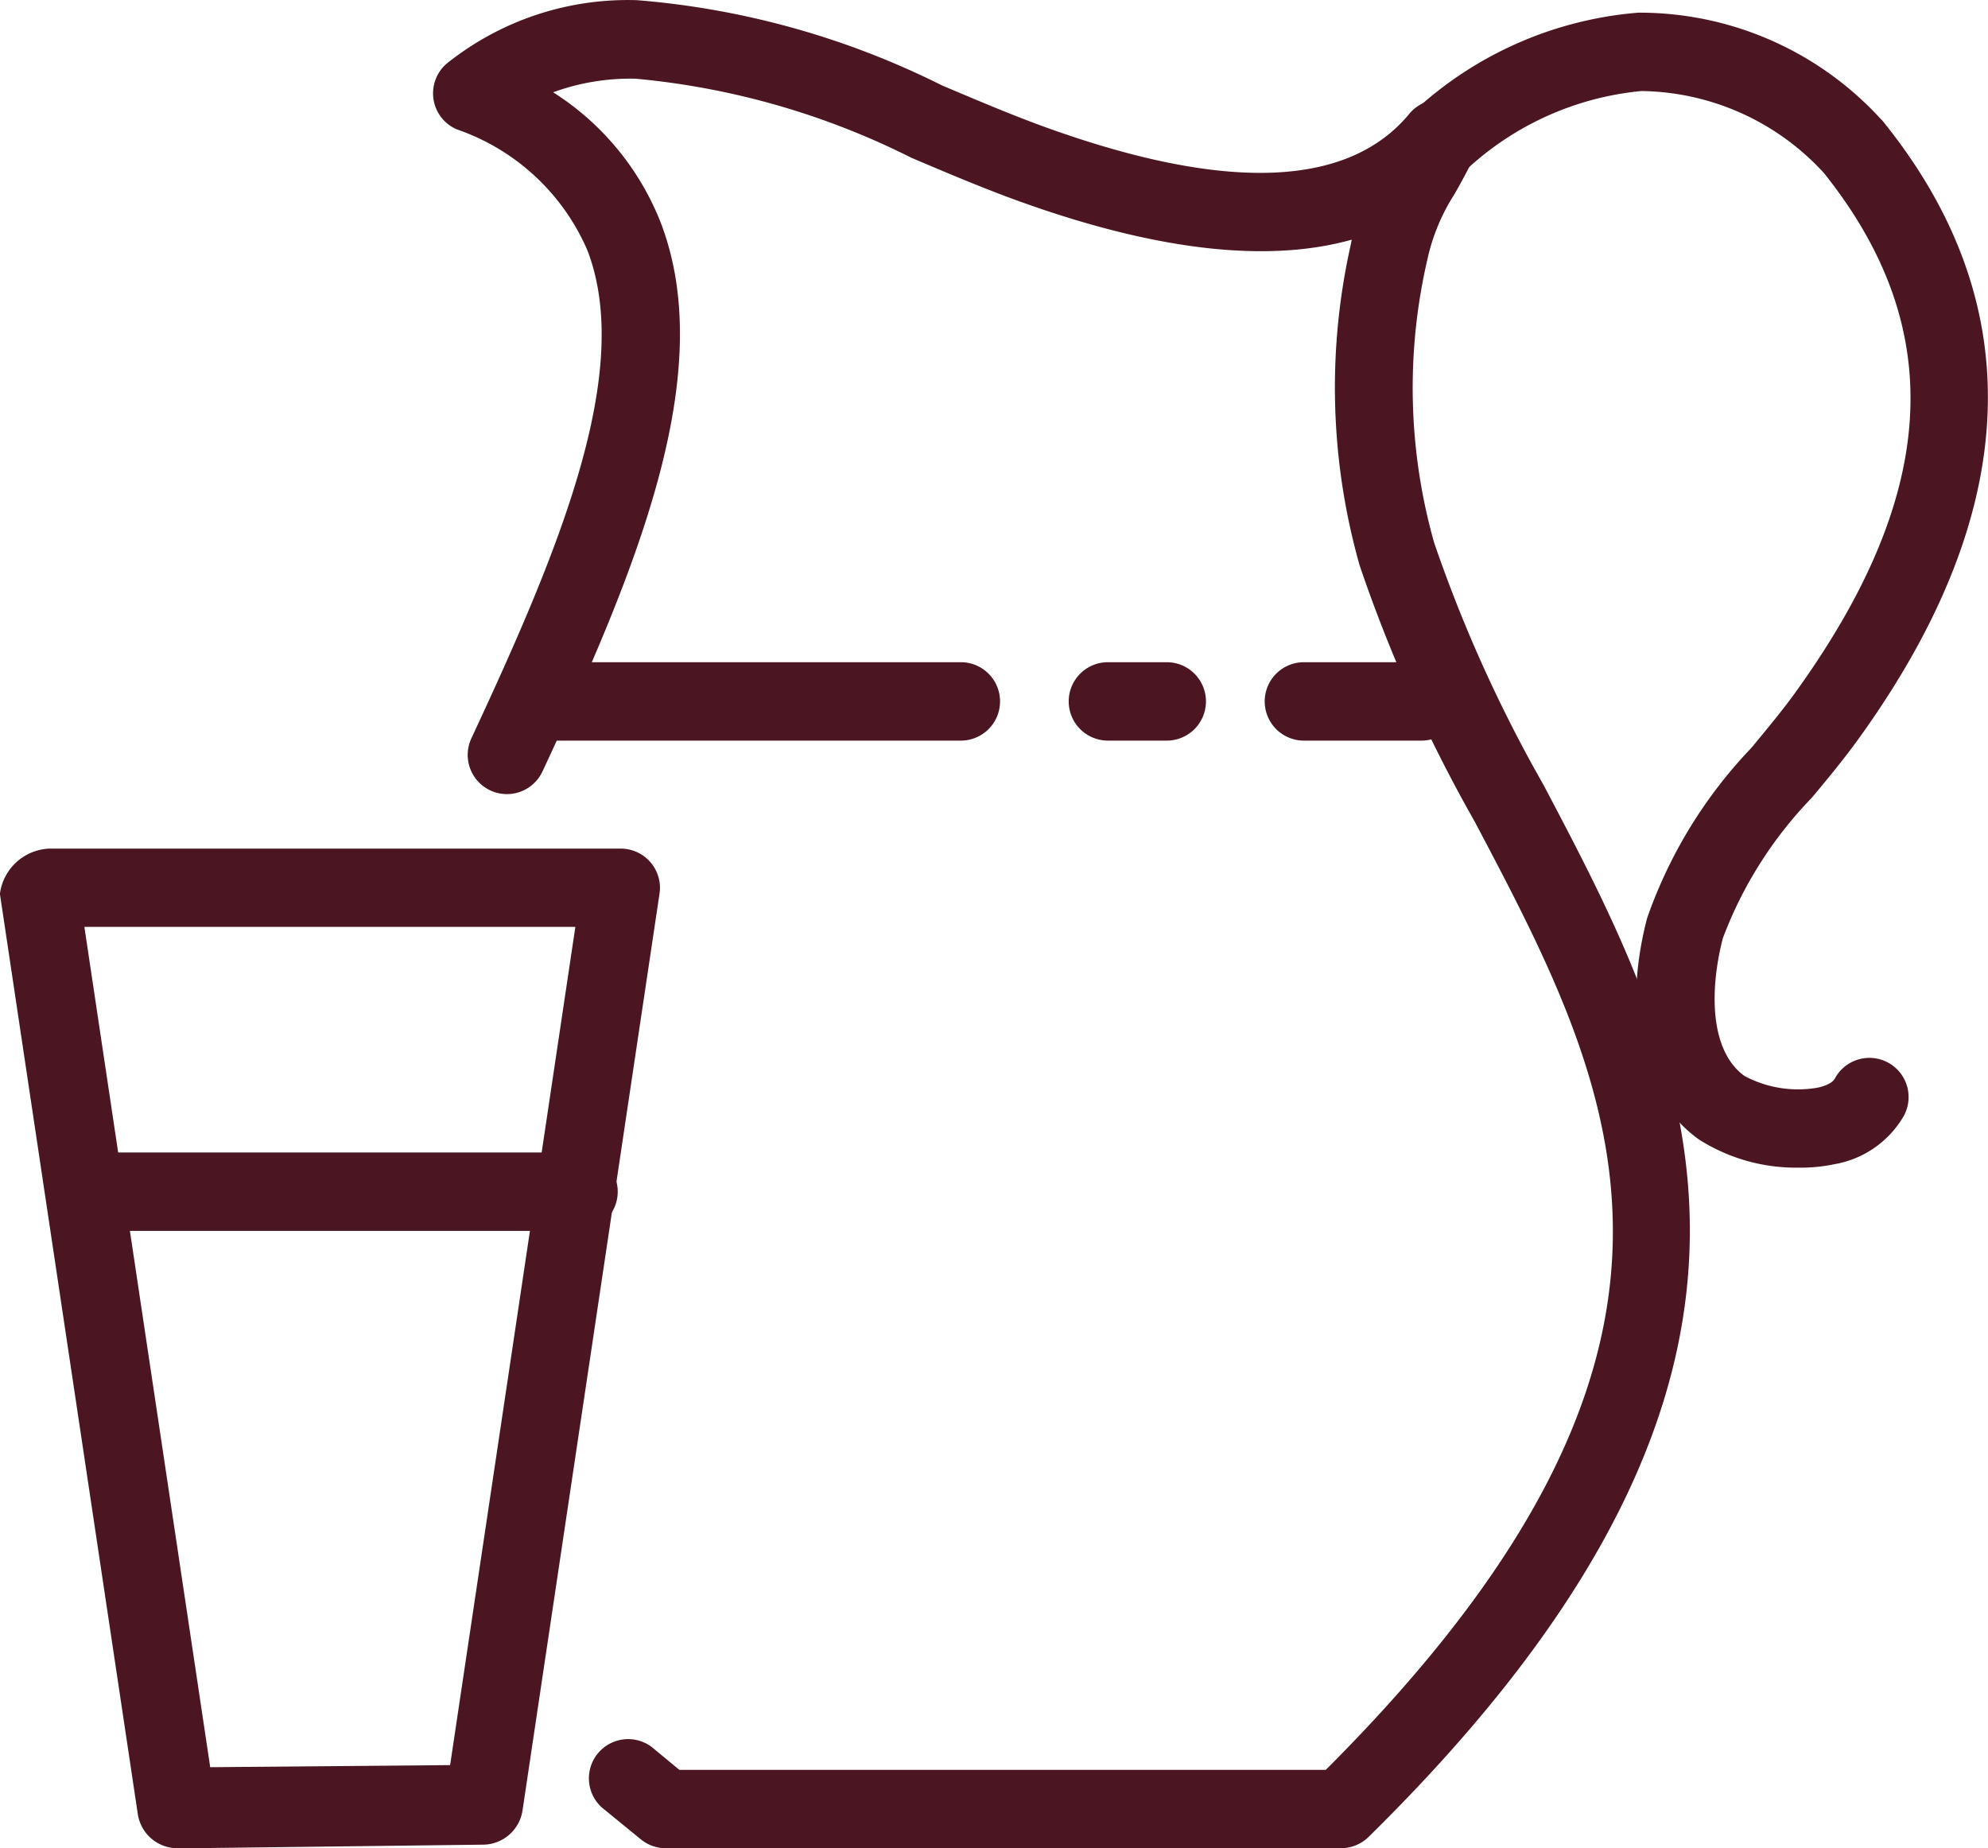 <svg xmlns="http://www.w3.org/2000/svg" width="43.919" height="40.833" viewBox="0 0 43.919 40.833"><g transform="translate(-45.602 -771.026)"><g transform="translate(55.175 771.026)"><path d="M72.343,811.858H57.4a.87.87,0,0,1-.548-.2s-.336-.274-.857-.7a.867.867,0,0,1,1.1-1.338l.613.507H71.988c9.39-9.383,6.427-15.009,3.284-20.961a32.8,32.8,0,0,1-2.536-5.649,14.405,14.405,0,0,1-.2-7.067c.009-.045.017-.085.026-.129-1.861.521-4.307.243-7.315-.837-.808-.29-1.623-.637-2.413-.972a16.994,16.994,0,0,0-6.091-1.747,4.967,4.967,0,0,0-1.824.3,6.014,6.014,0,0,1,2.375,2.875c1.272,3.311-.509,7.628-2.611,12.13a.866.866,0,0,1-1.57-.733c1.936-4.152,3.591-8.1,2.563-10.781a4.864,4.864,0,0,0-2.882-2.671.864.864,0,0,1-.459-1.134.841.841,0,0,1,.254-.337,6.4,6.4,0,0,1,4.184-1.384,18.311,18.311,0,0,1,6.738,1.884c.8.337,1.56.662,2.322.936,3.964,1.424,6.655,1.319,8-.309a.866.866,0,0,1,1.448.927c-.158.327-.313.606-.451.85a4.4,4.4,0,0,0-.6,1.452,12.578,12.578,0,0,0,.151,6.242,31.188,31.188,0,0,0,2.411,5.343c3.167,6.008,6.755,12.816-3.856,23.251A.874.874,0,0,1,72.343,811.858Z" transform="translate(-52.272 -771.026)" fill="#4b1622"/></g><g transform="translate(73.542 785.656)"><path d="M68.536,782.952h-2.6a.866.866,0,1,1,0-1.732h2.6a.866.866,0,0,1,0,1.732Z" transform="translate(-65.07 -781.22)" fill="#4b1622"/></g><g transform="translate(69.212 785.656)"><path d="M64.219,782.952h-1.3a.866.866,0,0,1,0-1.732h1.3a.866.866,0,0,1,0,1.732Z" transform="translate(-62.053 -781.22)" fill="#4b1622"/></g><g transform="translate(56.651 785.656)"><path d="M63.479,782.952H54.168a.866.866,0,1,1,0-1.732h9.311a.866.866,0,0,1,0,1.732Z" transform="translate(-53.301 -781.22)" fill="#4b1622"/></g><g transform="translate(76.231 771.307)"><path d="M76.065,796.737a4,4,0,0,1-2.225-.627c-1.267-.919-1.694-2.743-1.138-4.881a10.381,10.381,0,0,1,2.306-3.767c.346-.42.673-.811.954-1.2,3.188-4.409,3.393-8.064.646-11.5a5.558,5.558,0,0,0-4.029-1.81,6.588,6.588,0,0,0-4.128,1.992.866.866,0,1,1-1.286-1.16,8.266,8.266,0,0,1,5.343-2.563,7.222,7.222,0,0,1,5.345,2.336.584.584,0,0,1,.07.076c3.255,4.037,3.068,8.628-.56,13.646-.313.433-.673.87-1.025,1.29a9.01,9.01,0,0,0-1.962,3.1c-.284,1.1-.309,2.473.478,3.043a2.514,2.514,0,0,0,1.619.258c.092-.02.31-.079.377-.2a.866.866,0,1,1,1.508.851,2.2,2.2,0,0,1-1.516,1.04A3.566,3.566,0,0,1,76.065,796.737Z" transform="translate(-66.944 -771.222)" fill="#4b1622"/></g><g transform="translate(45.602 789.771)"><path d="M49.5,806.174a.887.887,0,0,1-.855-.763L45.6,785.09a1.149,1.149,0,0,1,1.088-1H59.317a.867.867,0,0,1,.865.867.768.768,0,0,1-.01.128l-3.025,20.245a.889.889,0,0,1-.848.765l-6.791.083Zm-2.034-20.355,2.78,18.565,5.3-.046,2.767-18.519Z" transform="translate(-45.602 -784.087)" fill="#4b1622"/></g><g transform="translate(47.123 796.483)"><path d="M57.922,790.5H47.529a.866.866,0,1,1,0-1.732H57.922a.866.866,0,0,1,0,1.732Z" transform="translate(-46.662 -788.764)" fill="#4b1622"/></g></g></svg>